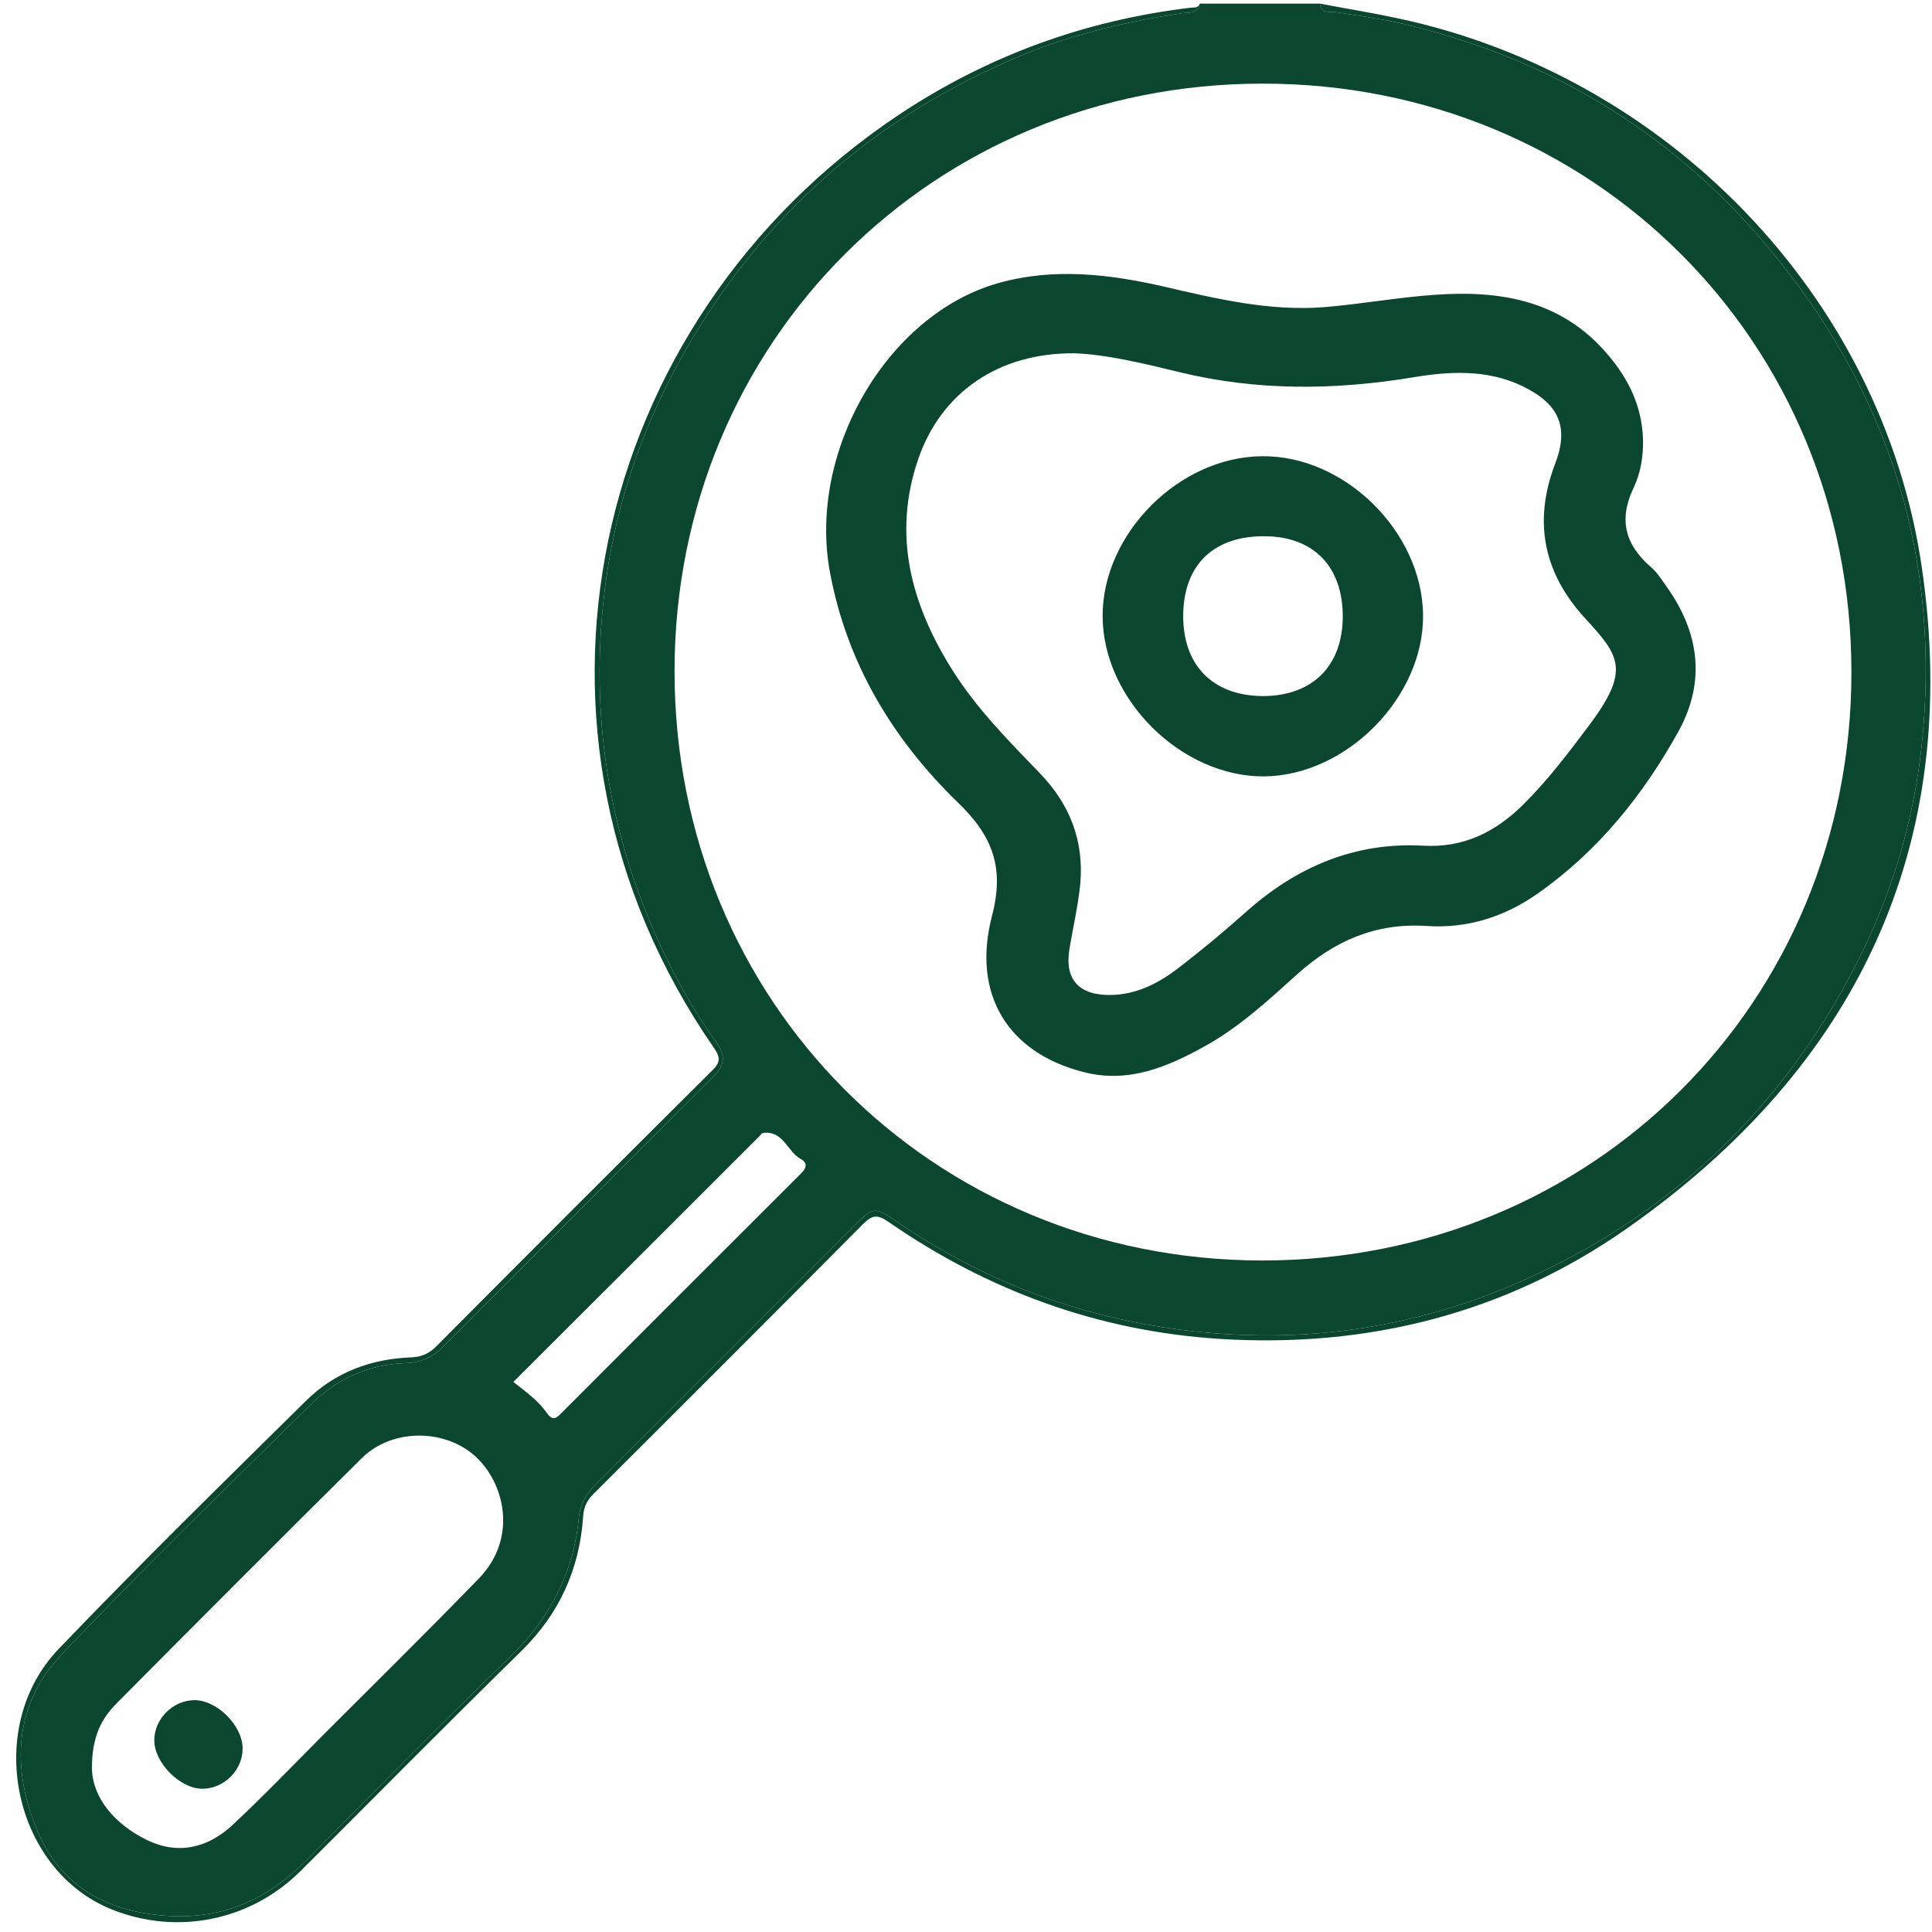<svg version="1.2" baseProfile="tiny-ps" xmlns="http://www.w3.org/2000/svg" viewBox="0 0 70 70" width="70" height="70">
	<title>Vrstva 1</title>
	<style>
		tspan { white-space:pre }
		.shp0 { fill: #0a472e } 
	</style>
	<g id="Vrstva 1">
		<g id="&lt;Group&gt;">
			<g id="&lt;Group&gt;">
				<path id="&lt;Compound Path&gt;" fill-rule="evenodd" class="shp0" d="M43.47 0.13C44.92 0.13 46.37 0.13 47.82 0.13C47.86 0.51 48.17 0.41 48.39 0.44C49.17 0.56 49.96 0.67 50.73 0.84C56.04 2.07 60.5 4.73 64.02 8.91C68.28 13.98 70.24 19.8 69.68 26.45C69.44 29.31 68.69 32.02 67.43 34.58C64.82 39.87 60.84 43.79 55.48 46.26C51.25 48.21 46.81 48.8 42.22 48.1C38.7 47.57 35.46 46.29 32.51 44.27C31.68 43.71 31.65 43.72 30.96 44.4C27.84 47.52 24.72 50.65 21.59 53.77C21.24 54.12 21.02 54.49 20.97 55C20.78 57 19.91 58.65 18.46 60.05C15.97 62.47 13.54 64.93 11.1 67.4C9.74 68.78 8.14 69.52 6.18 69.42C3.97 69.31 2.21 68.4 1.34 66.3C0.41 64.05 0.5 61.77 2.23 59.95C5.16 56.86 8.22 53.89 11.25 50.9C12.2 49.96 13.36 49.43 14.71 49.39C15.25 49.37 15.67 49.18 16.04 48.81C19.31 45.54 22.57 42.27 25.85 39.01C26.26 38.6 26.3 38.25 25.96 37.77C25.08 36.56 24.37 35.25 23.76 33.88C21.92 29.73 21.34 25.41 21.97 20.93C22.35 18.27 23.2 15.74 24.47 13.36C27.21 8.24 31.26 4.53 36.56 2.2C38.56 1.31 40.68 0.8 42.83 0.48C43.07 0.44 43.41 0.52 43.47 0.13ZM17.34 52.88C16.24 51.75 14.23 51.72 13.11 52.83C10.14 55.77 7.18 58.74 4.23 61.71C3.67 62.27 3.32 62.94 3.33 64.12C3.38 65.15 4.14 66.09 5.33 66.67C6.47 67.22 7.55 66.95 8.45 66.1C9.54 65.08 10.58 64 11.63 62.94C13.55 61.02 15.48 59.12 17.37 57.17C18.69 55.79 18.34 53.91 17.34 52.88ZM29.01 41.99C28.52 41.72 28.38 40.95 27.64 41.05C27.6 41.05 27.57 41.11 27.54 41.14C24.57 44.11 21.59 47.09 18.6 50.07C19.06 50.43 19.5 50.75 19.81 51.19C19.99 51.45 20.12 51.43 20.32 51.22C23.22 48.32 26.11 45.42 29.01 42.53C29.22 42.33 29.28 42.14 29.01 41.99ZM24.44 24.3C24.43 36.27 33.77 45.65 45.71 45.67C57.71 45.68 67.1 36.31 67.08 24.33C67.07 12.37 57.7 3.02 45.74 3.03C33.82 3.03 24.45 12.38 24.44 24.3Z" />
			</g>
			<g id="&lt;Group&gt;">
				<path id="&lt;Path&gt;" class="shp0" d="M43.13 0.28C39.29 0.74 35.76 2.03 32.55 4.17C21.37 11.64 17.93 26.51 25.87 37.97C26.12 38.33 26.09 38.51 25.79 38.8C22.45 42.12 19.12 45.45 15.8 48.79C15.54 49.05 15.27 49.16 14.91 49.18C13.45 49.23 12.14 49.72 11.1 50.74C8.08 53.72 5.06 56.68 2.13 59.74C-0.61 62.59 0.47 67.72 4.02 69.17C6.4 70.14 9.09 69.6 10.91 67.77C13.57 65.12 16.21 62.44 18.9 59.81C20.28 58.45 21 56.84 21.13 54.93C21.15 54.59 21.28 54.35 21.51 54.12C24.77 50.87 28.02 47.62 31.26 44.36C31.6 44.02 31.78 43.99 32.19 44.27C35.8 46.77 39.8 48.23 44.18 48.51C49.55 48.85 54.56 47.59 58.96 44.5C67.25 38.68 71.11 30.68 69.63 20.55C68.19 10.71 60.37 2.73 50.63 0.66C49.7 0.46 48.76 0.31 47.82 0.13C47.86 0.51 48.17 0.41 48.39 0.44C49.17 0.56 49.96 0.67 50.73 0.84C56.04 2.07 60.5 4.73 64.02 8.91C68.28 13.98 70.24 19.8 69.68 26.45C69.44 29.31 68.69 32.02 67.43 34.58C64.82 39.87 60.84 43.79 55.48 46.26C51.25 48.21 46.81 48.8 42.22 48.1C38.7 47.57 35.46 46.29 32.51 44.27C31.68 43.71 31.65 43.72 30.96 44.4C27.84 47.52 24.72 50.65 21.59 53.77C21.24 54.12 21.02 54.49 20.97 55C20.78 57 19.91 58.65 18.46 60.05C15.97 62.47 13.54 64.93 11.1 67.4C9.74 68.78 8.14 69.52 6.18 69.42C3.97 69.31 2.21 68.4 1.34 66.3C0.41 64.05 0.5 61.77 2.23 59.95C5.16 56.86 8.22 53.89 11.25 50.9C12.2 49.96 13.36 49.43 14.71 49.39C15.25 49.37 15.67 49.18 16.04 48.81C19.31 45.54 22.57 42.27 25.85 39.01C26.26 38.6 26.3 38.25 25.96 37.77C25.08 36.56 24.37 35.25 23.76 33.88C21.92 29.73 21.34 25.41 21.97 20.93C22.35 18.27 23.2 15.74 24.47 13.36C27.21 8.24 31.26 4.53 36.56 2.2C38.56 1.31 40.68 0.8 42.83 0.48C43.07 0.44 43.41 0.52 43.47 0.13C43.41 0.31 43.25 0.26 43.13 0.28Z" />
			</g>
			<g id="&lt;Group&gt;">
				<path id="&lt;Compound Path&gt;" fill-rule="evenodd" class="shp0" d="M36.16 10.26C38.18 9.69 40.19 9.93 42.2 10.39C44.09 10.83 46 11.28 47.96 11.13C49.32 11.02 50.66 10.77 52.01 10.68C54.27 10.52 56.41 10.85 58.05 12.62C58.92 13.56 59.5 14.63 59.53 15.95C59.54 16.55 59.44 17.15 59.19 17.67C58.63 18.84 58.89 19.75 59.83 20.56C60.05 20.75 60.21 21.01 60.38 21.25C61.56 22.9 61.81 24.67 60.83 26.47C59.55 28.79 57.91 30.83 55.72 32.37C54.52 33.22 53.15 33.65 51.69 33.55C49.84 33.43 48.35 34.09 47.01 35.29C45.97 36.23 44.93 37.19 43.7 37.88C42.32 38.65 40.89 39.27 39.25 38.84C36.54 38.15 35.2 36.05 35.94 33.19C36.4 31.44 35.97 30.29 34.7 29.07C32.34 26.78 30.68 24.02 30.07 20.73C29.26 16.36 32.14 11.4 36.16 10.26ZM34.52 24.3C35.4 25.69 36.55 26.85 37.68 28.02C38.76 29.14 39.28 30.46 39.14 32.03C39.06 32.82 38.88 33.59 38.75 34.37C38.56 35.5 39.1 36.07 40.26 36.05C41.16 36.03 41.93 35.65 42.62 35.13C43.5 34.46 44.35 33.75 45.18 33.01C47 31.4 49.09 30.51 51.55 30.64C53.01 30.73 54.19 30.15 55.2 29.14C56.07 28.28 56.81 27.3 57.54 26.33C59.08 24.29 58.7 23.78 57.43 22.4C55.94 20.78 55.54 18.92 56.34 16.82C56.87 15.45 56.47 14.62 55.14 13.98C53.87 13.38 52.52 13.45 51.21 13.67C48.36 14.14 45.54 14.17 42.72 13.48C41.4 13.16 40.08 12.84 38.92 12.8C36.18 12.78 34.1 14.22 33.27 16.63C32.32 19.4 33.02 21.92 34.52 24.3Z" />
			</g>
			<g id="&lt;Group&gt;">
				<path id="&lt;Path&gt;" class="shp0" d="M7.02 61.6C6.25 61.62 5.6 62.28 5.59 63.04C5.58 63.86 6.52 64.81 7.33 64.81C8.12 64.81 8.8 64.13 8.79 63.34C8.78 62.5 7.84 61.58 7.02 61.6Z" />
			</g>
			<g id="&lt;Group&gt;">
				<path id="&lt;Compound Path&gt;" fill-rule="evenodd" class="shp0" d="M39.95 22.33C39.94 19.34 42.72 16.55 45.73 16.53C48.72 16.5 51.52 19.26 51.56 22.27C51.6 25.24 48.81 28.09 45.82 28.13C42.81 28.16 39.96 25.34 39.95 22.33ZM42.87 22.25C42.84 24.08 43.92 25.2 45.73 25.22C47.52 25.23 48.63 24.16 48.65 22.38C48.67 20.56 47.62 19.45 45.86 19.43C44 19.4 42.9 20.44 42.87 22.25Z" />
			</g>
		</g>
	</g>
</svg>